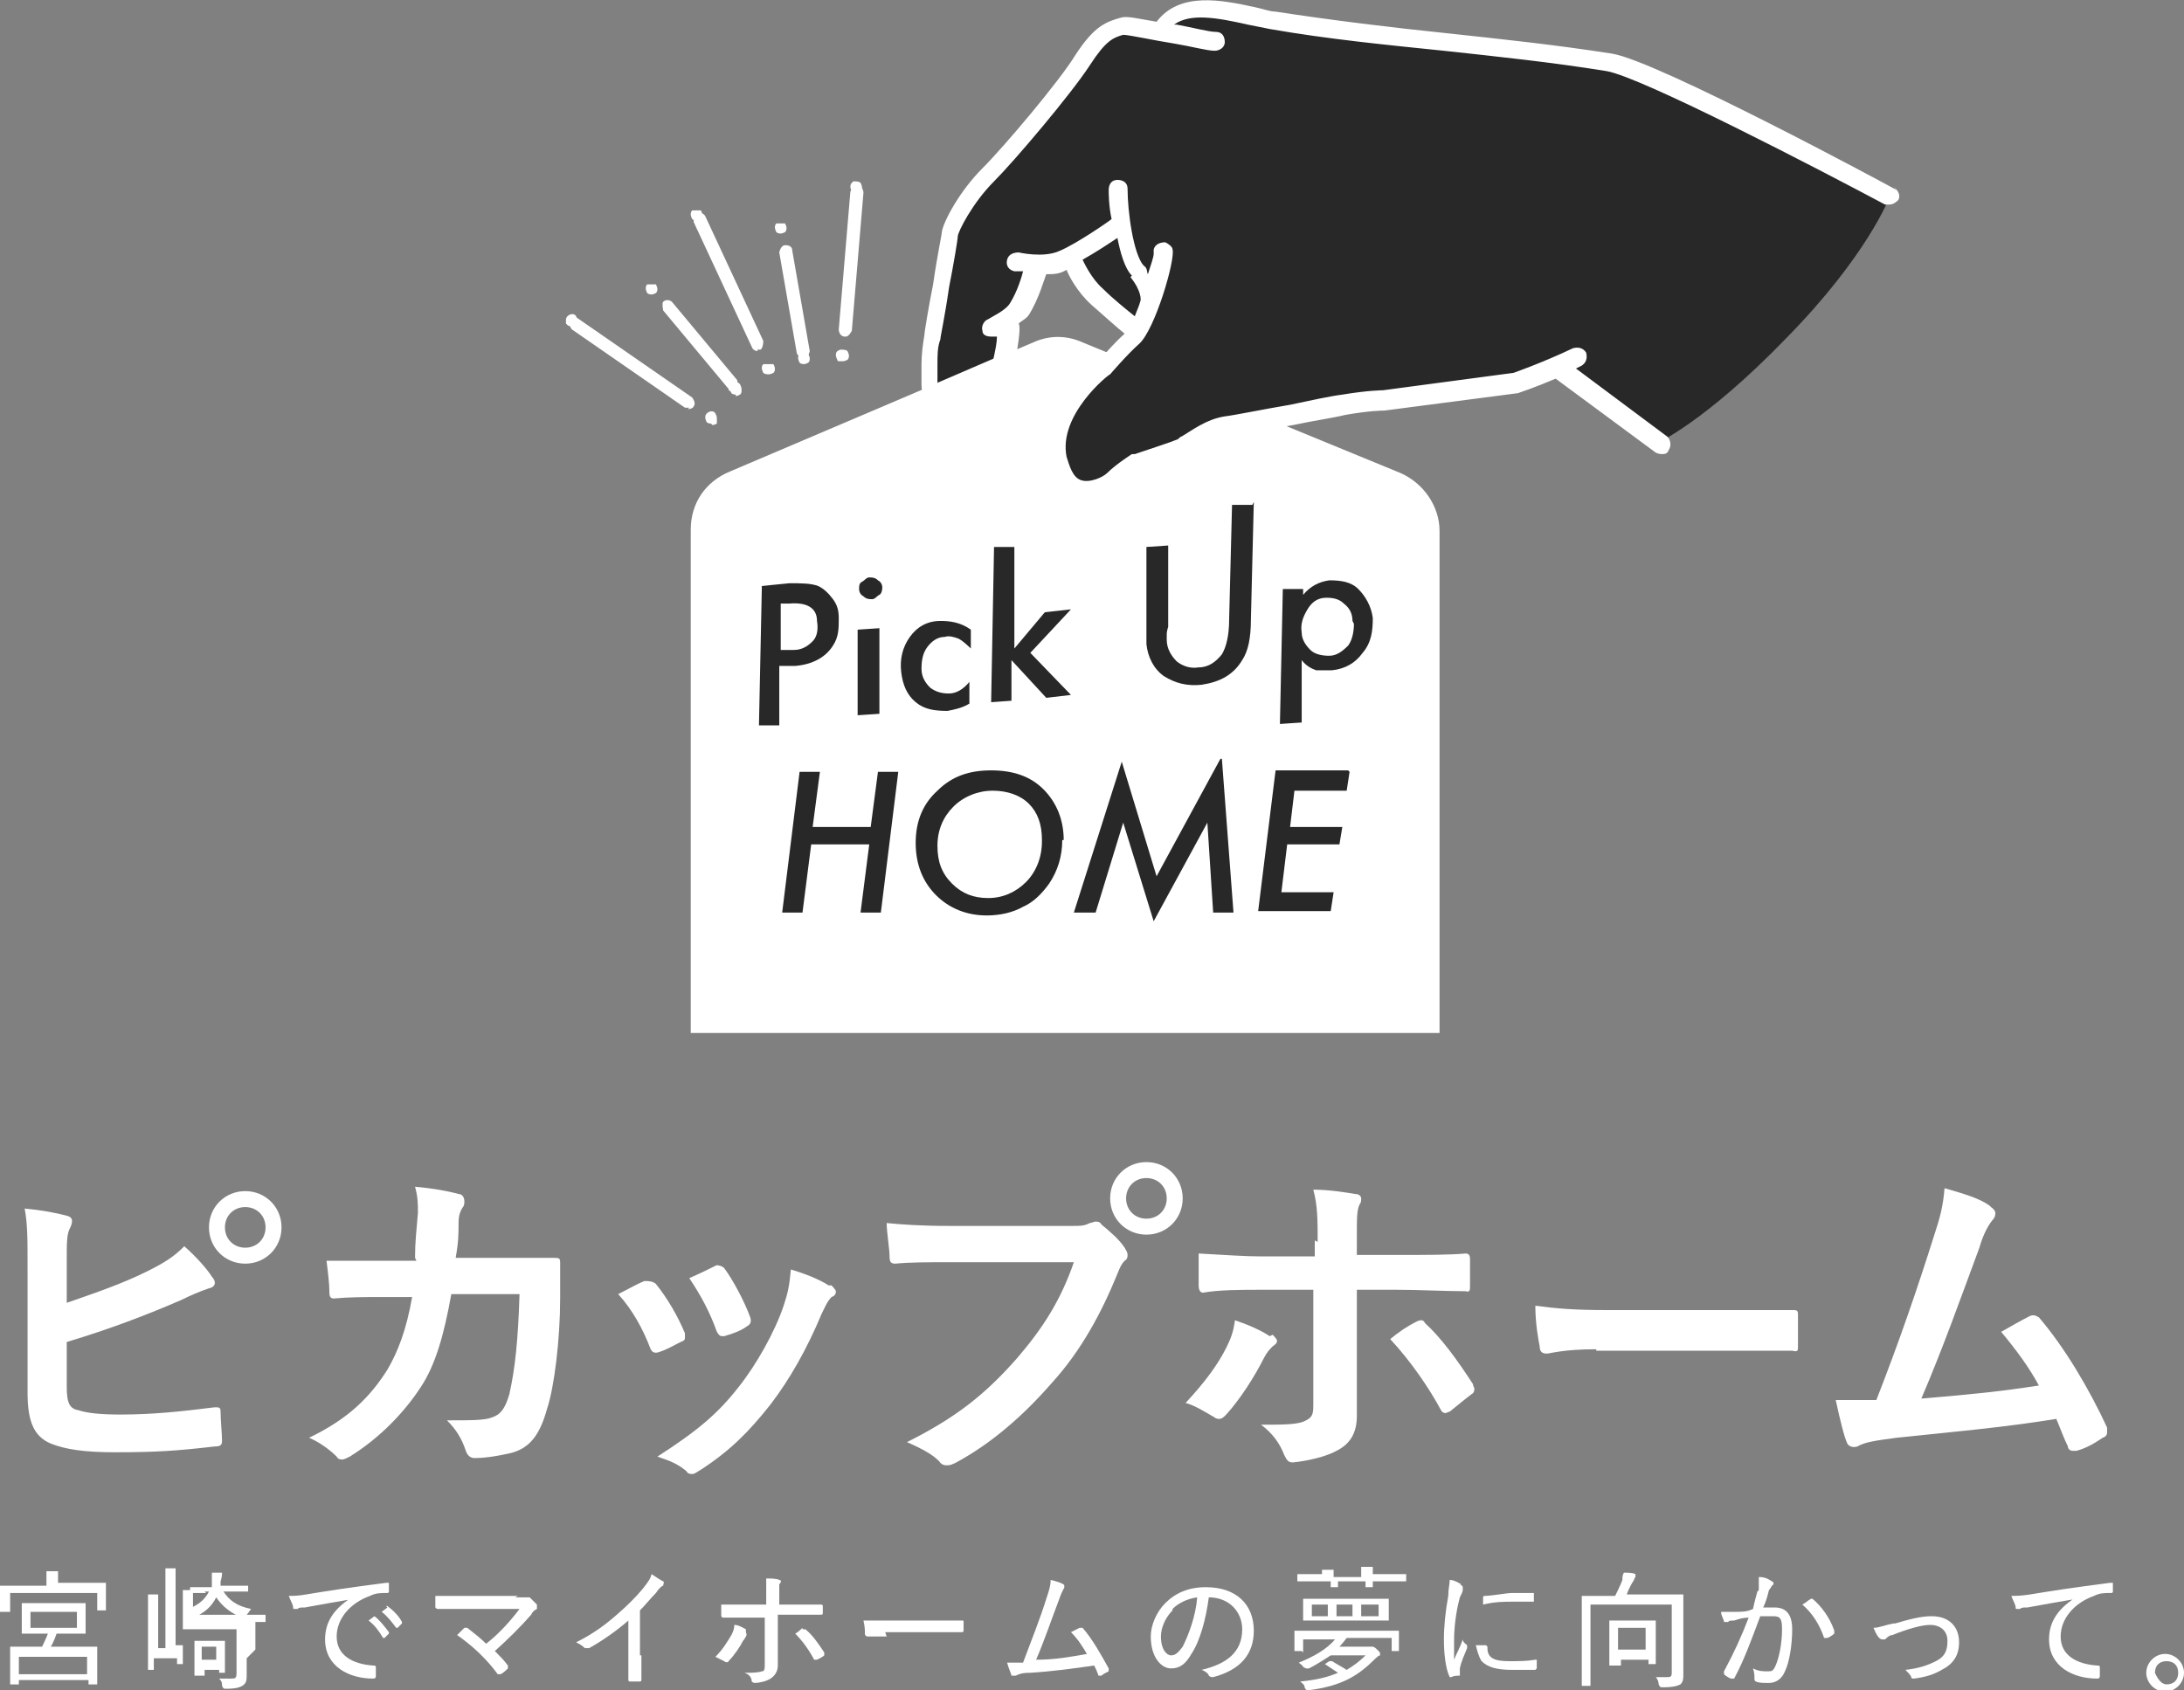 <?xml version="1.0" encoding="UTF-8"?><svg id="_レイヤー_2" xmlns="http://www.w3.org/2000/svg" viewBox="0 0 15.05 11.65"><rect x="0" y="0" width="15.05" height="11.65" fill="#808080" stroke="none"/><defs><style>.cls-1{fill:none;}.cls-2{fill:#fff;}.cls-3{fill:#282828;}</style></defs><g id="_レイヤー_1-2"><path class="cls-2" d="M.07,11.11s0,0,0,0H0s0,0,0,0c0,0,0-.02,0-.1v-.03s0-.05,0-.05c0,0,0,0,0,0,0,0,.04,0,.12,0h.2c0-.05,0-.08,0-.1.03,0,.05,0,.07,0,0,0,.01,0,.01,0,0,0,0,0,0,.02,0,0,0,.02,0,.06H.4s.21,0,.21,0c.09,0,.12,0,.12,0,0,0,0,0,0,0,0,0,0,.02,0,.05v.04c0,.08,0,.09,0,.1,0,0,0,0,0,0h-.06s0,0,0,0v-.12H.07v.13ZM.47,11.05c.08,0,.11,0,.12,0,0,0,0,0,0,0,0,0,0,.02,0,.07v.07s0,.06,0,.07c0,0,0,0,0,0,0,0-.03,0-.12,0h-.08s-.02.06-.04.09h.19c.09,0,.12,0,.13,0,0,0,0,0,0,0,0,0,0,.02,0,.07v.06c0,.11,0,.13,0,.13,0,0,0,0,0,0h-.06s0,0,0,0v-.03H.13v.03s0,0,0,0h-.06s0,0,0,0c0,0,0-.02,0-.13v-.05c0-.06,0-.08,0-.08,0,0,0,0,0,0,0,0,.04,0,.13,0h.09s.03-.06.04-.09h-.06c-.08,0-.11,0-.12,0,0,0,0,0,0,0,0,0,0-.02,0-.07v-.07s0-.06,0-.07c0,0,0,0,0,0,0,0,.03,0,.12,0h.21ZM.13,11.54h.47v-.12H.13v.12ZM.53,11.11H.21v.11h.32v-.11Z"/><path class="cls-2" d="M1.7,11.43s0,.08,0,.11c0,.04,0,.06-.03.08-.02.01-.04.02-.11.02-.02,0-.02,0-.03-.02,0-.02,0-.03-.02-.05.03,0,.05,0,.08,0s.04,0,.04-.04v-.3h-.37v.11c0,.09,0,.13,0,.13,0,0,0,0,0,0h-.04s0,0,0,0v-.04h-.16v.08s0,0,0,0h-.04s0,0,0,0c0,0,0-.05,0-.14v-.26c0-.06,0-.09,0-.12.02,0,.05,0,.06,0,0,0,.01,0,.01,0,0,0,0,.01,0,.02,0,0,0,.02,0,.09v.26h.05v-.42c0-.06,0-.09,0-.13.02,0,.05,0,.06,0,0,0,.01,0,.01,0,0,0,0,.01,0,.02,0,.01,0,.03,0,.09v.42h.05v-.26c0-.06,0-.09,0-.12.02,0,.05,0,.06,0,0,0,.01,0,.01,0,0,0,0,.01,0,.02,0,0,0,.03,0,.09v.06h.38c.09,0,.12,0,.12,0,0,0,0,0,0,0v.05s0,0,0,0c0,0-.02,0-.07,0v.19ZM1.42,10.98c-.08,0-.11,0-.11,0,0,0,0,0,0,0v-.04s0,0,0,0c0,0,.03,0,.11,0h.04s0-.07,0-.1c.03,0,.05,0,.06,0,0,0,.01,0,.01,0,0,0,0,0,0,.01,0,0,0,.02-.01.05,0,0,0,.02,0,.03h.08c.08,0,.11,0,.11,0,0,0,0,0,0,0v.04s0,0,0,0c0,0-.03,0-.11,0h-.06c.04.06.09.1.19.12,0,0-.02.03-.03.04,0,.01,0,.02-.01.02,0,0,0,0-.02,0-.08-.03-.14-.08-.18-.14-.03.06-.08.11-.16.14,0,0-.01,0-.02,0,0,0,0,0-.01-.01,0-.02-.02-.03-.03-.04.09-.03.14-.07.17-.13h-.03ZM1.34,11.55s0,0,0,0c0,0,0-.02,0-.12v-.05s0-.06,0-.07c0,0,0,0,0,0,0,0,.02,0,.07,0h.07c.05,0,.07,0,.07,0,0,0,0,0,0,0,0,0,0,.02,0,.06v.05c0,.08,0,.1,0,.11,0,0,0,0,0,0h-.04s0,0,0,0v-.02h-.1v.04s0,0,0,0h-.04ZM1.39,11.44h.1v-.09h-.1v.09Z"/><path class="cls-2" d="M2.44,11.02c-.12.02-.23.04-.34.06-.03,0-.04,0-.05.01,0,0-.01,0-.02,0s-.01,0-.01-.01c0-.02-.02-.05-.03-.08.04,0,.06,0,.12-.01.12-.02.31-.05.55-.08.01,0,.02,0,.02,0,0,.02,0,.04,0,.06,0,0,0,.01-.01.01-.05,0-.08,0-.12.02-.14.05-.23.16-.23.28,0,.13.11.19.25.2.01,0,.02,0,.02.01,0,.02,0,.04,0,.06,0,.01,0,.02-.02.02-.16,0-.33-.08-.33-.27,0-.13.07-.22.2-.3h0ZM2.57,11.14s0,0,.01,0c.03.02.07.07.1.11,0,0,0,0,0,.01l-.03.03s-.01,0-.01,0c-.03-.05-.06-.09-.1-.12l.04-.03ZM2.66,11.07s0,0,.01,0c.04.03.08.07.1.11,0,0,0,0,0,.01l-.03.03s0,0-.01,0c-.03-.04-.06-.08-.1-.11l.04-.03Z"/><path class="cls-2" d="M3.55,11.01s.06,0,.07,0c0,0,.02,0,.03,0,.02.02.03.03.05.05,0,.01,0,.02,0,.03-.02.01-.03.02-.04.04-.07.08-.16.17-.25.25.03.03.06.06.09.1,0,0,0,.01,0,.02-.01.01-.03.03-.05.04,0,0-.01,0-.02,0-.08-.11-.18-.2-.28-.27.01-.01.04-.04.05-.05,0,0,.01,0,.02,0,.05.04.09.07.13.11.09-.07.17-.16.23-.24h-.39c-.06,0-.12,0-.17,0-.01,0-.01,0-.02-.01,0-.02,0-.05,0-.08.06,0,.13,0,.2,0h.37Z"/><path class="cls-2" d="M4.42,11.41c0,.06,0,.11,0,.17,0,0,0,.01-.01.01-.02,0-.05,0-.07,0,0,0-.01,0-.01-.01,0-.06,0-.11,0-.17v-.24c-.08.07-.18.14-.27.19,0,0-.02,0-.03,0-.02-.02-.04-.03-.06-.04.12-.06.2-.12.28-.19.07-.06.13-.12.18-.18.03-.04.05-.06.06-.1.03.02.06.04.08.05.01,0,0,.02,0,.03-.01,0-.03.02-.05.05-.04.04-.07.08-.11.12v.31Z"/><path class="cls-2" d="M5.14,11.25s.01.02,0,.03c0,0-.01.02-.02.03-.02.04-.06.1-.1.14,0,.01-.02.01-.03,0-.02-.01-.04-.02-.06-.03.05-.05.08-.1.11-.15.01-.02.02-.04.02-.07.03,0,.06.02.08.03ZM5.28,11.01c0-.05,0-.1,0-.13.03,0,.07,0,.09.01.01,0,.02.01,0,.03,0,.01,0,.04,0,.09v.05h.11c.07,0,.13,0,.18,0,0,0,.01,0,.01.01,0,.02,0,.04,0,.05,0,0,0,.01-.01.01-.06,0-.13,0-.19,0h-.11v.17c0,.06,0,.12,0,.18,0,.04-.02.07-.05.09-.03.02-.08.03-.11.03,0,0-.01,0-.02-.01,0-.03-.02-.05-.05-.06.05,0,.09,0,.12-.01.02,0,.02-.02.02-.05v-.32h-.14c-.05,0-.11,0-.15,0,0,0-.01,0-.01-.02,0-.01,0-.05,0-.07.07,0,.12,0,.17,0h.14v-.05ZM5.53,11.23s.01,0,.02,0c.05.04.09.1.13.16,0,.01,0,.02,0,.02-.01.01-.03.02-.05.03,0,0-.01,0-.02,0-.03-.06-.08-.13-.13-.18.02-.01.04-.03.05-.04Z"/><path class="cls-2" d="M6.11,11.28c-.08,0-.12,0-.13,0,0,0-.02,0-.02-.02,0-.02,0-.05-.01-.09.06,0,.12,0,.2,0h.28c.06,0,.13,0,.2,0,.01,0,.01,0,.01.01,0,.02,0,.04,0,.06,0,0,0,.01-.01.01-.07,0-.13,0-.2,0h-.33Z"/><path class="cls-2" d="M7.33,10.92s.01.02,0,.03c-.01.02-.02.04-.03.07-.05.13-.1.28-.16.42.13,0,.24-.02.35-.04-.03-.05-.06-.1-.11-.15.02-.01.04-.02.06-.03,0,0,.01,0,.02,0,.07.08.13.19.18.28,0,0,0,.02,0,.02-.02.01-.04.02-.05.03,0,0-.01,0-.02,0-.01-.03-.02-.05-.03-.07-.14.02-.28.04-.44.05-.06,0-.08.01-.1.02-.01,0-.02,0-.03,0,0-.01-.02-.05-.03-.09.03,0,.07,0,.11,0,.06-.16.12-.31.16-.44.02-.06.03-.09.03-.13.04.01.08.02.1.04Z"/><path class="cls-2" d="M8.21,11.4c-.04.07-.08.1-.14.1-.07,0-.14-.08-.14-.22,0-.08.04-.17.1-.23.07-.07.16-.11.28-.11.21,0,.33.12.33.3,0,.16-.09.27-.28.32-.01,0-.02,0-.03-.01,0-.01-.02-.03-.05-.04.17-.04.28-.12.28-.28,0-.12-.09-.22-.23-.22-.02.15-.06.3-.12.39ZM8.08,11.1c-.05.05-.08.12-.08.18,0,.09.04.13.07.13.03,0,.05-.02.08-.06.04-.08.09-.21.1-.34-.07.01-.13.04-.17.08Z"/><path class="cls-2" d="M9.11,10.89s0-.05,0-.07c.02,0,.05,0,.07,0,0,0,.01,0,.01,0,0,0,0,0,0,.01,0,0,0,.02,0,.04h.19s0-.05,0-.07c.02,0,.05,0,.07,0,0,0,.01,0,.01,0,0,0,0,0,0,.01,0,0,0,.02,0,.04h.11c.08,0,.11,0,.12,0,0,0,0,0,0,0v.05s0,0,0,0c0,0-.03,0-.12,0h-.11s0,.04,0,.04c0,0,0,0,0,0h-.05s0,0,0,0c0,0,0-.02,0-.04h-.19s0,.04,0,.04c0,0,0,0,0,0h-.05s0,0,0,0c0,0,0-.02,0-.04h-.11c-.08,0-.11,0-.12,0,0,0,0,0,0,0v-.05s0,0,0,0c0,0,.03,0,.12,0h.11ZM8.97,11.38s0,0,0,0h-.05s0,0,0,0c0,0,0-.01,0-.08v-.02s0-.03,0-.04c0,0,0,0,0,0,0,0,.04,0,.12,0h.48c.09,0,.12,0,.12,0,0,0,0,0,0,0,0,0,0,.02,0,.03v.03c0,.07,0,.08,0,.08,0,0,0,0,0,0h-.05s0,0,0,0v-.09h-.31s-.03.04-.05.06h.2s.01,0,.02,0c0,0,0,0,.01,0,0,0,.01,0,.03.02.02.02.02.02.02.03,0,0,0,0,0,.01,0,0-.01,0-.03.02-.12.12-.23.19-.46.22-.02,0-.02,0-.03-.02,0-.02-.02-.03-.03-.04.11-.01.19-.03.26-.06-.03-.02-.06-.04-.09-.06,0,0,0,0,0,0,0,0,0,0,0,0l.03-.02s0,0,.02,0c.03.02.07.04.1.06.05-.03.09-.06.13-.1h-.24s-.09.06-.15.09c0,0-.01,0-.02,0,0,0,0,0-.02-.01,0-.01-.02-.02-.03-.03.1-.04.19-.09.25-.16h-.22v.09ZM9.44,11.02c.09,0,.12,0,.13,0,0,0,0,0,0,0,0,0,0,.02,0,.05v.05s0,.05,0,.05c0,0,0,0,0,0,0,0-.04,0-.13,0h-.33c-.09,0-.12,0-.13,0,0,0,0,0,0,0,0,0,0-.02,0-.05v-.05s0-.05,0-.05c0,0,0,0,0,0,0,0,.04,0,.13,0h.33ZM9.15,11.14v-.08h-.11v.08h.11ZM9.32,11.06h-.11v.08h.11v-.08ZM9.5,11.06h-.12v.08h.12v-.08Z"/><path class="cls-2" d="M10.06,10.92s.02.01.02.02c0,0,0,0,0,.02,0,.01-.01.03-.02.05-.03.11-.04.22-.04.3,0,.06,0,.09,0,.13.02-.05.04-.08.06-.14,0,.02.02.03.03.04,0,0,0,0,0,.01,0,0,0,0,0,.01-.02.05-.04.09-.05.14,0,0,0,.01,0,.03,0,0,0,.02,0,.02,0,0,0,0,0,0-.02,0-.04,0-.06.01,0,0,0,0-.01,0-.03-.06-.04-.17-.04-.26,0-.09.01-.19.03-.3,0-.05.01-.08.01-.11.03,0,.06.02.08.03ZM10.25,11.35s0,0,0,.01c0,.07.05.09.15.09.07,0,.12,0,.18-.01,0,0,0,0,.01,0,0,.01,0,.04,0,.06,0,0,0,0-.01.01-.06,0-.1,0-.16,0-.11,0-.17-.02-.21-.06-.02-.03-.03-.07-.04-.11h.07ZM10.22,11.01s0-.01.01-.01c.05,0,.15-.02.19-.02.05,0,.1,0,.13,0,.02,0,.02,0,.02,0,0,.02,0,.04,0,.06,0,0,0,0,0,0-.04,0-.1,0-.15,0-.05,0-.12,0-.2.02,0-.04,0-.05,0-.07Z"/><path class="cls-2" d="M11.6,11.39c0,.07,0,.12,0,.15s0,.05-.02.07c-.02.01-.05.02-.12.02-.02,0-.02,0-.03-.02,0-.02-.01-.04-.02-.05.03,0,.05,0,.07,0,.03,0,.04,0,.04-.03v-.47h-.56v.43c0,.09,0,.13,0,.13,0,0,0,0,0,0h-.06s0,0,0,0c0,0,0-.05,0-.14v-.34c0-.1,0-.14,0-.14,0,0,0,0,0,0,0,0,.04,0,.13,0h.1s.04-.08.05-.11c0-.02,0-.03.01-.05.03,0,.06,0,.08.01,0,0,0,0,0,.01,0,0,0,0,0,.01,0,0-.01.01-.01.02-.02.03-.04.07-.05.1h.27c.09,0,.12,0,.12,0,0,0,0,0,0,0,0,0,0,.05,0,.14v.25ZM11.09,11.48s0,0,0,0c0,0,0-.03,0-.15v-.07c0-.07,0-.09,0-.09,0,0,0,0,0,0,0,0,.03,0,.1,0h.12c.07,0,.09,0,.1,0,0,0,0,0,0,0,0,0,0,.03,0,.08v.08c0,.12,0,.14,0,.14,0,0,0,0,0,0h-.05s0,0,0,0v-.03h-.19v.04s0,0,0,0h-.05ZM11.15,11.37h.19v-.15h-.19v.15Z"/><path class="cls-2" d="M12.12,10.96s0-.06,0-.09c.04,0,.06.01.09.03.01,0,.02.02,0,.03,0,0-.01.02-.02.03-.01.04-.02.08-.04.12.03,0,.06,0,.08,0,.08,0,.12.05.12.15,0,.11-.02.23-.05.29-.02.05-.06.08-.11.08-.04,0-.07,0-.09-.01,0,0-.01,0-.01-.02,0-.02,0-.04-.01-.07.04.02.07.02.1.02.03,0,.04,0,.06-.05.02-.05.04-.14.04-.24,0-.07-.01-.09-.06-.09-.03,0-.06,0-.09,0-.06.16-.11.3-.18.43,0,0-.01,0-.02,0-.01,0-.04-.02-.05-.03,0,0,0-.01,0-.02.07-.13.12-.24.17-.37-.04,0-.07.01-.1.02-.02,0-.04,0-.04.01-.01,0-.02,0-.03,0,0-.02-.02-.04-.02-.07.04,0,.07,0,.1,0,.04,0,.08,0,.12-.02.01-.05.02-.08.03-.12ZM12.47,11.02s0,0,.02,0c.06.05.12.13.15.22,0,0,0,.01,0,.02-.01.01-.04.03-.05.03,0,0-.01,0-.02,0-.03-.09-.08-.17-.15-.23.02-.01.04-.03.06-.04Z"/><path class="cls-2" d="M13.06,11.19c.1-.03.18-.05.25-.05.12,0,.19.07.19.18,0,.09-.04.15-.12.19-.05.03-.11.05-.19.06-.01,0-.02,0-.02-.01,0-.01-.02-.03-.04-.05.09-.01.15-.03.21-.06.06-.03.08-.07.08-.14,0-.07-.05-.11-.12-.11-.06,0-.16.03-.26.07-.02,0-.04.02-.05.03,0,0-.01,0-.02,0,0,0-.01,0-.02-.01-.02-.02-.03-.05-.04-.07.04,0,.08-.02.14-.03Z"/><path class="cls-2" d="M14.31,11.02c-.12.02-.23.04-.34.06-.03,0-.04,0-.05.01,0,0-.01,0-.02,0s-.01,0-.01-.01c0-.02-.02-.05-.03-.08.04,0,.06,0,.13-.01.12-.02.31-.05.55-.08.01,0,.02,0,.02,0,0,.02,0,.04,0,.06,0,0,0,.01-.01.01-.05,0-.08,0-.12.02-.14.05-.23.16-.23.28,0,.13.11.19.25.2.01,0,.02,0,.02.01,0,.02,0,.04,0,.06,0,.01,0,.02-.02.02-.16,0-.33-.08-.33-.27,0-.13.07-.22.2-.3h0Z"/><path class="cls-2" d="M15.05,11.53c0,.07-.06.13-.13.13s-.13-.06-.13-.13.06-.13.13-.13.13.06.13.13ZM14.85,11.53s.03.08.08.08.08-.03.08-.08-.03-.08-.08-.08-.08.03-.08.08Z"/><path class="cls-2" d="M9.92,7.12h-5.16v-3.47c0-.18.1-.33.27-.4l2.09-.89c.11-.05.23-.05.34,0l2.19.9c.16.07.27.23.27.4v3.46Z"/><path class="cls-3" d="M6.19,5.32l-.12.97h-.14l.06-.47h-.4l-.06.47h-.14l.12-.97h.14l-.05.38h.4l.05-.38h.14Z"/><path class="cls-3" d="M7.32,5.79c0,.11-.03.21-.09.3-.05.07-.11.13-.18.16-.07.04-.16.06-.25.06-.14,0-.26-.05-.35-.14-.09-.09-.14-.21-.14-.36s.05-.27.15-.36c.1-.1.22-.14.37-.14s.27.04.36.13c.09.09.14.21.14.35ZM7.18,5.79c0-.11-.03-.19-.09-.25-.06-.06-.15-.09-.25-.09s-.2.04-.27.11c-.07.07-.11.16-.11.27s.03.19.1.26c.07.07.15.1.25.1s.19-.04.26-.11c.07-.07.11-.17.11-.28Z"/><path class="cls-3" d="M8.42,5.23l.08,1.06h-.14l-.04-.62-.37.68-.21-.68-.19.62h-.15l.33-1.04.24.79.44-.81Z"/><path class="cls-3" d="M9.3,5.32l-.02.13h-.36l-.03.25h.36l-.02.12h-.36l-.04.33h.36l-.02.13h-.5l.12-.97h.5Z"/><path class="cls-3" d="M5.24,4.04l.2-.02c.08,0,.15,0,.2.02.04.02.07.05.1.09.03.04.04.08.04.13,0,.07,0,.13-.04.19-.05.08-.14.13-.26.14h-.11s0,.41,0,.41h-.14s.02-.96.02-.96ZM5.38,4.16v.32s.09,0,.09,0c.06,0,.1-.03.13-.06s.04-.08.03-.14c0-.09-.07-.13-.19-.12h-.06Z"/><path class="cls-3" d="M6.06,4.33v.59s-.15.01-.15.01v-.59s.15-.01.15-.01ZM6.08,4.05s0,.04-.02.05-.03.03-.05.03-.04,0-.06-.02c-.02-.01-.03-.03-.03-.05s0-.04.02-.05.03-.03.05-.03.04,0,.06.02c.02.01.03.03.03.05Z"/><path class="cls-3" d="M6.69,4.33v.14s-.06-.06-.09-.07c-.03-.01-.06-.02-.09-.01-.05,0-.09.03-.12.07s-.04.09-.04.15c0,.06.03.1.06.13.04.03.08.04.13.04s.1-.03.14-.08v.15c-.05.03-.1.04-.15.05-.09,0-.16-.01-.22-.06-.06-.05-.09-.12-.1-.21s.01-.17.06-.24c.05-.07.12-.11.21-.11.07,0,.14.01.21.06Z"/><path class="cls-3" d="M6.99,3.77v.7s.21-.25.21-.25l.18-.02-.28.3.28.29-.17.02-.24-.26v.28s-.14.01-.14.01l.02-1.07h.14Z"/><path class="cls-3" d="M8.64,3.46l-.02.81c0,.13-.02.22-.06.28-.06.1-.15.15-.28.17-.1.01-.18-.01-.26-.06-.07-.05-.11-.13-.12-.22,0-.02,0-.04,0-.06s0-.04,0-.07v-.54s.15-.01.15-.01v.56s-.01.03-.01.05,0,.03,0,.04c0,.06.03.11.07.15.04.03.09.05.15.04.07,0,.12-.04.16-.09.03-.05.05-.13.05-.24l.02-.79h.14Z"/><path class="cls-3" d="M8.98,4.04v.06c.05-.06.11-.09.18-.1.08,0,.15.01.2.06s.09.12.1.2c0,.09-.01.17-.07.24-.05.07-.12.11-.21.12-.04,0-.08,0-.11,0-.03-.01-.07-.03-.1-.07v.43s-.15.01-.15.01l.02-.93h.14ZM9.32,4.28c0-.05-.02-.09-.06-.12-.03-.03-.07-.04-.12-.04-.06,0-.1.03-.13.08s-.05.1-.04.16c0,.05.03.09.06.12.03.03.08.04.13.04.05,0,.09-.03.13-.07.03-.04.04-.1.04-.15Z"/><path class="cls-3" d="M11.1.44c-.78-.12-2.37-.26-2.69-.36-.31-.1-.37.1-.37.1-.06,0-.23-.02-.3,0-.09.02-.16.04-.28.23-.12.19-.5.64-.65.79s-.26.36-.27.41c-.01.05-.11.66-.12.71-.01.05-.06.4.03.44.08.04.41-.01.45-.25.04-.24.03-.27.03-.27,0,0,.04-.02.07-.08.06-.12.12-.29.12-.29,0,0,.13-.05.23-.09,0,0,.08.18.18.27.1.09.27.23.27.23-.09.09-.23.26-.23.26,0,0-.39.3-.32.64.07.34.32.2.38.15s.17-.12.17-.12c0,0,.26-.08.3-.11s.16-.14.3-.16.63-.12.81-.15c.18-.03.27-.03.27-.03l.91-.12s.21-.07.43-.18l-.13.07.72.53s.34-.15.9-.73c.56-.57.71-.97.71-.97,0,0-1.64-.88-1.94-.93Z"/><path class="cls-2" d="M13.07,1.31c-.07-.04-1.65-.89-1.96-.94-.38-.06-.76-.1-1.13-.14-.39-.04-.8-.09-1.19-.15-.04,0-.09-.02-.14-.03-.23-.05-.52-.11-.68.1-.12-.02-.2-.04-.24-.03-.11.03-.19.06-.32.26-.11.18-.49.63-.64.78-.16.16-.27.37-.28.44,0,.02-.03.15-.06.36-.03.15-.06.33-.06.35-.01.06-.02.13-.02.2v.03s0,.08,0,.11c0,.06.02.11.06.14.03.03.08.05.14.05.01,0,.03,0,.04,0,.06,0,.12-.03.17-.05.12-.06.2-.15.23-.27.04-.21.04-.27.03-.29.02-.02.05-.03.07-.06.07-.11.11-.26.12-.28.05,0,.09,0,.14-.03.01.03.07.15.17.24.08.07.18.16.23.2-.08.07-.17.18-.19.2-.05.04-.41.34-.34.7.03.14.09.22.18.26.03,0,.05.01.08.01.09,0,.18-.05.23-.09.05-.04.13-.1.16-.11.07-.02.26-.08.31-.11.01,0,.02-.02.04-.03.05-.04.14-.11.23-.12.08,0,.27-.05.46-.08.14-.03.28-.05.36-.07.17-.03.26-.03.27-.03l.92-.12s.12-.04.26-.1l.69.51s.02.01.04.01c.02,0,.04,0,.05-.03.02-.03.01-.07-.01-.09l-.63-.47s.02-.01.04-.02c.03-.02.04-.05.03-.09-.02-.03-.05-.04-.09-.03-.21.1-.41.17-.41.17l-.9.12s-.1,0-.28.03c-.08.01-.22.04-.36.07-.18.03-.37.07-.45.08-.13.02-.23.1-.3.14-.01,0-.02.02-.03.02-.02.01-.17.06-.29.1,0,0-.01,0-.02,0,0,0-.11.07-.17.13-.03.03-.12.07-.18.05-.06-.02-.08-.1-.1-.16-.06-.29.29-.57.3-.57,0,0,0,0,0,0,0,0,.12-.14.2-.21.11-.1.25-.58.23-.65,0-.02-.03-.04-.05-.05-.03,0-.07.01-.08.05,0,0,0,.02,0,.03,0,.02-.02.08-.04.14-.01-.02,0-.04-.03-.06-.07-.08-.11-.37-.11-.53,0-.04-.03-.06-.07-.06-.04,0-.06.03-.06.07,0,.02,0,.11.02.2-.01.01-.24.17-.36.22-.11.05-.28.01-.28.01-.03,0-.07.01-.08.05s.01.07.05.08c0,0,.03,0,.06,0-.01.04-.04.14-.09.22-.03.05-.12.09-.15.11-.03.01-.05.05-.04.08,0,.03.03.04.06.04,0,0,.01,0,.02,0,0,0,.01,0,.02,0,0,.04-.01.09-.03.18-.01.07-.07.14-.15.17-.04.02-.09.03-.14.04-.03,0-.06,0-.07-.01-.01-.01-.02-.03-.02-.06,0-.03,0-.07,0-.1v-.03c0-.06,0-.12.02-.17,0-.02.03-.15.06-.36.03-.15.06-.33.06-.35,0-.03.1-.23.25-.38.14-.14.53-.6.66-.8.11-.17.16-.19.23-.21.04,0,.22.04.35.06.12.02.23.05.28.05.03,0,.07-.02.07-.06,0-.04-.02-.07-.06-.07-.05,0-.16-.03-.27-.05,0,0-.01,0-.02,0,.11-.08.29-.05.51,0,.05.01.1.02.15.03.4.07.81.11,1.2.15.37.04.75.08,1.12.14.24.04,1.47.68,1.92.92,0,0,.02,0,.03,0,.02,0,.04-.01.06-.03.02-.03,0-.07-.03-.09ZM7.79,1.91c.08.1.07.16.07.16,0,0,0,0,0,0-.01.04-.03.08-.04.11-.05-.04-.15-.12-.22-.19-.08-.07-.13-.18-.14-.2.09-.05.18-.11.24-.15.02.1.05.21.1.26Z"/><path class="cls-2" d="M.46,8.98c.2-.07.38-.13.56-.22.12-.06.18-.1.25-.17.08.07.16.16.19.21.03.03.03.07-.02.08-.06.02-.13.05-.19.08-.23.1-.49.2-.79.29v.31c0,.11.02.15.08.16.06.02.15.03.29.03.22,0,.41-.02.65-.05.03,0,.04,0,.04.03,0,.06.01.15.01.2,0,.03-.01.04-.05.04-.26.03-.4.04-.69.04-.21,0-.34-.02-.44-.06-.12-.05-.16-.16-.16-.35v-.85c0-.22,0-.31-.02-.42.11.01.22.03.29.05.05.01.04.05.02.09-.02.04-.02.1-.02.21v.32ZM1.94,8.46c0,.14-.11.25-.25.25s-.25-.11-.25-.25.11-.25.25-.25.25.11.25.25ZM1.55,8.46c0,.08.06.14.14.14s.14-.06.14-.14-.06-.14-.14-.14-.14.06-.14.14Z"/><path class="cls-2" d="M2.86,8.67c0-.11.01-.19.02-.31,0-.06,0-.11-.02-.18.12.01.23.03.3.05.03,0,.04.03.04.05,0,.01,0,.03-.01.04-.02.03-.03.06-.03.11,0,.07,0,.13-.02.24h.35c.11,0,.22,0,.32,0,.04,0,.05,0,.05.03,0,.03,0,.12,0,.25,0,.28-.04.61-.09.76-.05.18-.12.28-.27.31-.05.01-.14.03-.23.03-.03,0-.05-.02-.06-.05-.03-.09-.07-.15-.13-.21.17,0,.26,0,.31-.02.06-.02.09-.06.12-.16.04-.18.06-.37.07-.69h-.47c-.05.28-.11.49-.21.64-.11.17-.28.35-.49.48-.02.01-.04.02-.05.02-.01,0-.03,0-.04-.02-.05-.05-.12-.1-.19-.13.27-.13.42-.28.54-.47.07-.12.13-.27.17-.5h-.21c-.11,0-.22,0-.33.01-.02,0-.03-.01-.03-.04,0-.06-.01-.14-.02-.22.15,0,.25,0,.38,0h.24Z"/><path class="cls-2" d="M4.46,8.83s.04,0,.06.02c.08.1.15.22.2.34,0,.02,0,.03,0,.03,0,.01,0,.02-.03.03-.06.03-.09.05-.15.07-.03.01-.05,0-.06-.03-.05-.13-.12-.26-.22-.37.08-.04.13-.07.18-.09ZM5.73,8.86s.03.03.03.04,0,.03-.03.04c-.03.03-.05.08-.07.12-.1.24-.22.45-.35.62-.15.19-.28.32-.48.45-.02.01-.04.03-.06.03-.01,0-.03,0-.04-.02-.06-.05-.11-.07-.2-.1.28-.18.42-.3.56-.48.12-.15.25-.38.31-.56.03-.09.04-.14.05-.25.1.03.2.07.26.11ZM4.93,8.72s.04,0,.06.02c.06.08.14.23.18.34.01.03,0,.05-.02.06-.04.03-.09.05-.16.07-.03,0-.03,0-.05-.03-.05-.14-.11-.25-.19-.37.09-.04.15-.07.19-.09Z"/><path class="cls-2" d="M6.55,8.7c-.15,0-.28,0-.38.01-.03,0-.04-.01-.04-.05,0-.05-.02-.17-.02-.23.1.01.23.02.44.02h.83c.07,0,.09,0,.13-.02.01,0,.03-.01.04-.01.01,0,.03,0,.04.02.06.05.12.1.16.16.01.02.02.03.02.05,0,.01,0,.03-.02.04-.02.02-.03.04-.05.09-.11.27-.25.53-.45.75-.2.23-.42.42-.66.55-.02.01-.04.02-.06.02-.02,0-.04,0-.06-.03-.05-.05-.13-.09-.22-.13.34-.17.54-.33.76-.58.18-.21.3-.4.39-.66h-.83ZM8.15,8.26c0,.14-.11.25-.25.25s-.25-.11-.25-.25.11-.25.25-.25.25.11.25.25ZM7.76,8.26c0,.08.06.14.14.14s.14-.06.14-.14-.06-.14-.14-.14-.14.06-.14.14Z"/><path class="cls-2" d="M8.77,9.2s.03.03.03.04c0,.01,0,.02-.03.04-.02.02-.04.04-.06.08-.06.12-.16.28-.26.39-.02.02-.03.03-.05.03,0,0-.02,0-.03-.01-.07-.04-.13-.08-.2-.1.13-.14.22-.26.28-.38.03-.06.05-.11.06-.19.09.03.18.07.24.11ZM9.08,8.56c0-.15,0-.25-.03-.36.11,0,.23.02.29.03.03,0,.04.02.04.03,0,.01,0,.03-.01.04-.02.04-.02.09-.02.23v.12h.28c.2,0,.36,0,.47-.01.02,0,.03.01.03.04,0,.06,0,.12,0,.18,0,.03,0,.05-.03.04-.14,0-.32-.01-.48-.01h-.27v.47c0,.12,0,.22,0,.4,0,.11-.04.19-.14.24-.07.04-.2.07-.3.08-.03,0-.04-.01-.06-.05-.03-.08-.08-.15-.16-.21.16,0,.26,0,.31-.03.04-.02.05-.04.05-.1v-.8h-.36c-.13,0-.29,0-.4.02-.02,0-.03-.02-.03-.05,0-.04,0-.15,0-.22.18.01.32.02.43.02h.37v-.11ZM9.76,9.11s.02-.01.03-.01c.01,0,.02,0,.03.02.11.1.22.25.33.42,0,.01.01.03.01.03,0,.01,0,.03-.02.04-.04.03-.1.08-.15.12-.01,0-.02.01-.03.01,0,0-.02,0-.03-.02-.08-.15-.21-.34-.35-.49.06-.05.12-.09.18-.12Z"/><path class="cls-2" d="M11,9.3c-.23,0-.32.03-.34.03-.03,0-.05-.01-.05-.05-.01-.05-.03-.16-.03-.28.15.02.27.03.5.03h.74c.18,0,.35,0,.53,0,.03,0,.04,0,.04.03,0,.07,0,.15,0,.22,0,.03,0,.04-.04.03-.17,0-.34,0-.52,0h-.83Z"/><path class="cls-2" d="M13.72,8.32s.03.02.03.04c0,.01,0,.03-.02.05-.04.05-.07.12-.09.19-.13.35-.25.69-.4,1.04.36-.03.55-.05.81-.09-.07-.13-.16-.25-.26-.37.07-.04.14-.08.2-.11.03-.01.04,0,.06.01.18.21.35.5.47.76,0,.01,0,.02,0,.03,0,.01,0,.03-.03.04-.06.04-.11.07-.18.09,0,0-.02,0-.03,0-.01,0-.03-.01-.03-.03-.03-.06-.05-.12-.08-.19-.37.06-.72.09-1.1.13-.15.02-.22.03-.27.06-.03.01-.06,0-.07-.02-.02-.04-.05-.16-.08-.3.09,0,.19,0,.28,0,.16-.41.28-.76.4-1.14.04-.12.06-.2.07-.32.14.04.24.07.31.12Z"/><path class="cls-2" d="M4.8,1.52s-.02,0-.03-.01c0,0-.01-.02-.01-.03s0-.02.01-.03c0,0,0,0,.01,0,.02,0,.04,0,.05,0,0,0,.01.02.01.03s0,.02-.01.03c0,0-.02.01-.03.01Z"/><path class="cls-2" d="M5.22,2.42s-.03,0-.04-.03l-.4-.86s0-.05.02-.06c.02-.01.05,0,.06.02l.4.86s0,.05-.02.06c0,0-.01,0-.02,0Z"/><path class="cls-2" d="M5.29,2.58s-.02,0-.03-.01c0,0-.01-.02-.01-.03,0-.01,0-.02.01-.03,0,0,.01,0,.02,0,.02,0,.04,0,.05,0,0,0,.01.02.01.03,0,.01,0,.02-.01.03,0,0-.02.01-.03.01Z"/><path class="cls-2" d="M5.07,2.72s-.02,0-.03-.01c0,0-.01-.02-.01-.03s0-.02.01-.03c.02-.02.05-.02.06,0,0,0,.01.02.01.03,0,0,0,.01,0,.02,0,0,0,.01-.01.02,0,0-.02.01-.03.01Z"/><path class="cls-2" d="M5.05,2.7s-.03,0-.03-.02l-.45-.54s-.01-.05,0-.06c.02-.02.05-.01.06,0l.45.54s.01.05,0,.06c0,0-.02.01-.03.01Z"/><path class="cls-2" d="M4.49,2.03s-.02,0-.03-.01c0,0-.01-.02-.01-.03s0-.02.01-.03c0,0,0,0,.01,0,.02,0,.04,0,.05,0,0,0,.01.02.01.03s0,.02-.01.03c0,0-.02.01-.03.01Z"/><path class="cls-2" d="M5.54,2.51s-.02,0-.03-.01c0,0-.01-.02-.01-.03,0-.01,0-.02.01-.03.02-.02.05-.02.06,0,0,0,.01.02.01.03,0,.01,0,.02-.01.03,0,0-.02.01-.03.01Z"/><path class="cls-2" d="M5.53,2.47s-.04-.02-.04-.04l-.12-.69s.01-.05.04-.05c.03,0,.05.01.05.04l.12.69s-.01.05-.04.05c0,0,0,0,0,0Z"/><path class="cls-2" d="M5.38,1.61s-.02,0-.03-.01c0,0-.01-.02-.01-.03,0-.01,0-.02.01-.03,0,0,0,0,.01,0,.02,0,.04,0,.05,0,0,0,.01.02.01.03,0,.01,0,.02-.01.03,0,0-.02.01-.03.01Z"/><path class="cls-2" d="M3.94,2.25s-.02,0-.03-.01c0,0,0,0-.01-.01,0,0,0-.01,0-.02,0-.01,0-.02.01-.03.02-.02.05-.02.06,0,0,0,.01.02.01.03,0,.01,0,.02-.01.03,0,0-.02.01-.03.01Z"/><path class="cls-2" d="M4.75,2.81s-.02,0-.03,0l-.78-.54s-.03-.04-.01-.06c.01-.02.04-.03.06-.01l.78.54s.03.04.01.06c0,.01-.02.02-.04.02Z"/><path class="cls-2" d="M4.9,2.92s-.02,0-.03-.01c0,0-.01-.02-.01-.03s0-.02.01-.03c.02-.02.05-.02.06,0,0,0,.01.02.01.03,0,0,0,.01,0,.02,0,0,0,.01,0,.02,0,0-.02.01-.03.01Z"/><path class="cls-2" d="M5.9,1.33s-.01,0-.02,0-.01,0-.01-.01c0,0-.01-.02-.01-.03,0-.01,0-.02.01-.03,0,0,0,0,.01-.01.02,0,.04,0,.05.01,0,0,.01.02.01.03,0,0,0,.01,0,.02,0,0,0,.01-.01.01,0,0-.02.01-.03.01Z"/><path class="cls-2" d="M5.82,2.32s0,0,0,0c-.02,0-.04-.02-.04-.05l.08-.95s.02-.04.05-.04c.02,0,.04.02.04.05l-.08.95s-.02.04-.04.04Z"/><path class="cls-2" d="M5.8,2.49s-.01,0-.02,0c0,0-.01,0-.01-.01,0,0-.01-.02-.01-.03,0-.01,0-.02.01-.03,0,0,0,0,.02-.01.02,0,.04,0,.05.01,0,0,.01.02.01.03,0,.01,0,.02-.01.03,0,0-.02.01-.03.01Z"/><path class="cls-1" d="M7.46,2.35l.22.09c.05-.05.1-.12.14-.16,0,0-.17-.14-.27-.23-.1-.1-.18-.27-.18-.27-.1.04-.23.09-.23.09,0,0-.05.17-.12.29-.03.05-.07.08-.07.08,0,0,0,.03-.02.2l.2-.08c.11-.05.23-.05.34,0Z"/><path class="cls-2" d="M6.91,2.51s0-.05.01-.07l-.51.22c0,.05.02.1.04.11.08.04.41-.01.45-.25Z"/></g></svg>